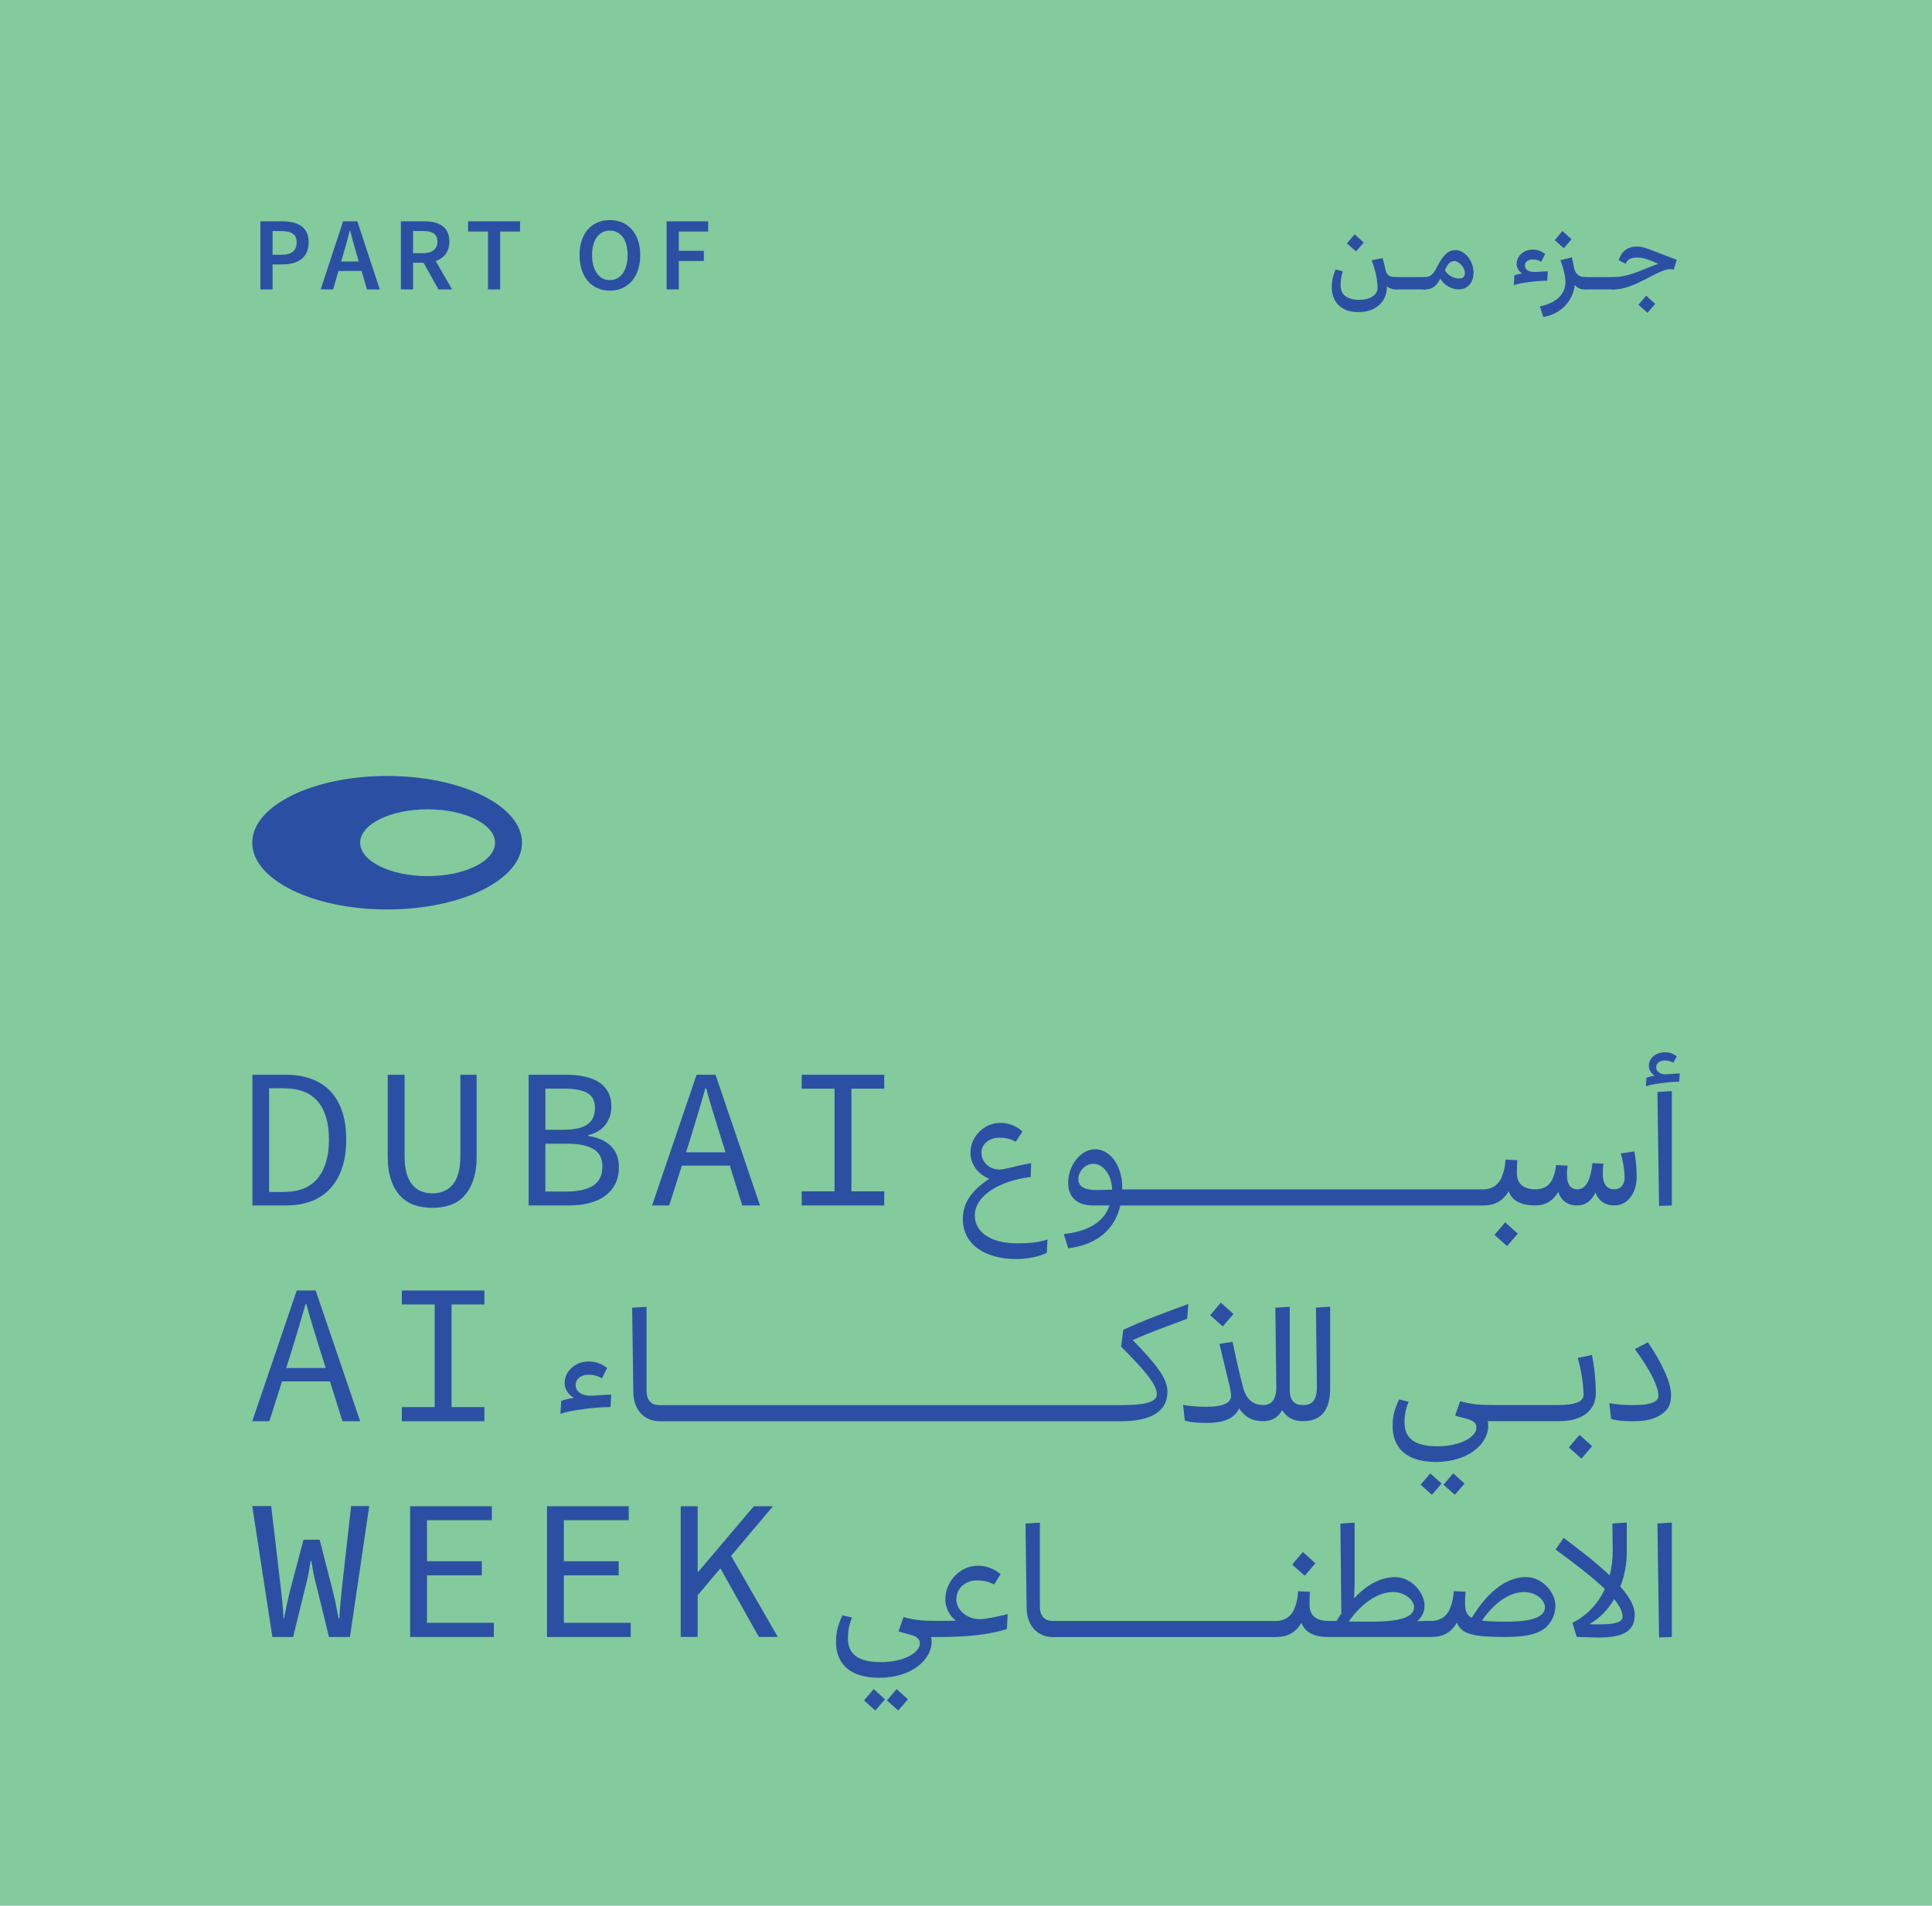 <?xml version="1.0" encoding="UTF-8"?> <svg xmlns="http://www.w3.org/2000/svg" id="Layer_1" data-name="Layer 1" viewBox="0 0 404.24 398.84"><defs><style> .cls-1 { fill: #83ca9d; } .cls-2 { fill: #2b50a3; } </style></defs><rect class="cls-1" y="-1.35" width="404.24" height="400.19"></rect><g><path class="cls-2" d="M54.48,46.32h4.53c3.19,0,5.57,1.09,5.57,4.4s-2.38,4.62-5.48,4.62h-2.07v5.23h-2.55v-14.25ZM58.9,53.32c2.13,0,3.17-.85,3.17-2.59s-1.12-2.37-3.26-2.37h-1.78v4.97h1.87Z"></path><path class="cls-2" d="M71.78,46.32h2.99l4.69,14.25h-2.68l-1.12-3.86h-4.84l-1.12,3.86h-2.6l4.69-14.25ZM71.4,54.73h3.67l-.51-1.74c-.46-1.5-.88-3.14-1.3-4.71h-.09c-.4,1.59-.81,3.2-1.28,4.71l-.51,1.74Z"></path><path class="cls-2" d="M83.88,46.32h4.86c2.99,0,5.28,1.05,5.28,4.23,0,2.18-1.14,3.49-2.86,4.07l3.43,5.95h-2.86l-3.1-5.58h-2.2v5.58h-2.55v-14.25ZM88.48,52.99c1.96,0,3.04-.83,3.04-2.44s-1.08-2.2-3.04-2.2h-2.05v4.64h2.05Z"></path><path class="cls-2" d="M102.1,48.46h-4.16v-2.14h10.87v2.14h-4.16v12.11h-2.55v-12.11Z"></path><path class="cls-2" d="M121.26,53.38c0-4.6,2.6-7.32,6.34-7.32s6.36,2.72,6.36,7.32-2.6,7.45-6.36,7.45-6.34-2.83-6.34-7.45ZM131.32,53.38c0-3.18-1.45-5.12-3.72-5.12s-3.72,1.94-3.72,5.12,1.45,5.25,3.72,5.25,3.72-2.05,3.72-5.25Z"></path><path class="cls-2" d="M139.48,46.32h8.69v2.14h-6.14v4.03h5.24v2.13h-5.24v5.95h-2.55v-14.25Z"></path></g><g><path class="cls-2" d="M278.65,60.09c0-1.31.33-2.61.79-3.7l1.52.39c-.29.87-.46,1.81-.46,2.92,0,1.96,1.28,3.05,4,3.05,2.11,0,3.72-1,3.72-2.44,0-1.81-.35-3.4-1.21-5.84l2.27-.46c.24.83.46,1.72.62,2.51.26,1.18,1.03,1.48,2.13,1.48.75,0,1.32.5,1.32,1.26s-.57,1.31-1.32,1.31-1.41-.26-1.85-.68v.31c0,1.05-.33,1.94-.79,2.68-.88,1.33-2.46,2.44-5.24,2.44-3.32,0-5.5-1.92-5.5-5.23ZM281.82,50.96l1.61-1.92,1.91,1.72-1.61,1.87-1.91-1.68Z"></path><path class="cls-2" d="M291.74,58h6.36c.75,0,1.32.57,1.32,1.28,0,.76-.57,1.29-1.32,1.29h-6.07l-.29-2.57Z"></path><path class="cls-2" d="M296.78,59.31c0-.81.55-1.31,1.32-1.31,1.3,0,1.89-.76,2.55-2.11,1.36-2.59,2.35-3.55,3.96-3.55,1.72,0,3.7,2.11,3.7,4.68,0,2.16-1.25,3.55-3.12,3.55-1.34,0-2.93-.76-3.83-2.24-.9,1.7-1.78,2.24-3.26,2.24-.77,0-1.32-.54-1.32-1.26ZM306.51,57.17c0-1.28-1.34-2.53-2.18-2.53-.9,0-1.47.61-2,1.92.62,1.22,2.09,1.74,2.97,1.74.77,0,1.21-.44,1.21-1.13Z"></path><path class="cls-2" d="M316.85,57.63c.35-.13.75-.26,1.65-.39-.75-.5-1.17-1.24-1.17-1.98,0-1.79,1.61-3.03,3.37-3.03,1.06,0,1.8.33,2.6.92l-.81,1.63c-.57-.35-1.17-.48-1.78-.48-.9,0-1.65.46-1.65,1.29,0,.67.57,1.33,1.94,1.33.81,0,1.8-.13,2.86-.13l-.13,1.96c-2.05,0-5.68.44-6.98.92l.11-2.03Z"></path><path class="cls-2" d="M322.2,64.12c3.81-.78,5.35-2.85,5.35-5.12,0-1.18-.46-2.94-1.06-4.55l2.4-.59c.2.89.35,1.61.48,2.27.24,1.11.99,1.87,2.18,1.87.75,0,1.32.57,1.32,1.28s-.57,1.29-1.32,1.29-1.52-.26-2.05-.94c-.42,3.35-2.75,6.01-6.58,6.73l-.73-2.24ZM325.3,50.27l1.61-1.92,1.91,1.72-1.61,1.87-1.91-1.68Z"></path><path class="cls-2" d="M331.26,58h6.36c.75,0,1.32.57,1.32,1.28,0,.76-.57,1.29-1.32,1.29h-6.07l-.29-2.57Z"></path><path class="cls-2" d="M336.26,59.26c0-.76.57-1.26,1.36-1.26,3.37,0,6.98-2.03,9.37-2.79-2.6-1.15-3.56-1.31-4.44-1.31-1.3,0-2.02.37-2.42,1.31l-1.45-.76c.57-1.81,1.83-2.85,3.85-2.85,1.61,0,2.55.65,8.3,2.77l-.62,2.05c-.18-.02-.46-.09-.79-.09-2.51,0-7.33,4.25-11.79,4.25-.79,0-1.36-.59-1.36-1.31ZM342.81,63.8l1.61-1.92,1.91,1.72-1.61,1.87-1.91-1.68Z"></path></g><g><g><g><g><path class="cls-2" d="M52.81,252.29v-27.36h6.82c4.18,0,7.37,1.17,9.54,3.5,2.18,2.34,3.27,5.69,3.27,10.05s-1.09,7.76-3.27,10.18c-2.18,2.42-5.3,3.63-9.37,3.63h-6.99ZM56.31,249.46h3.08c3.17,0,5.54-.96,7.1-2.88,1.56-1.92,2.34-4.62,2.34-8.09s-.78-6.13-2.34-7.97c-1.56-1.83-3.93-2.75-7.1-2.75h-3.08v21.69Z"></path><path class="cls-2" d="M90.48,252.79c-1.35,0-2.6-.19-3.75-.58-1.15-.39-2.14-1.02-2.97-1.9-.83-.88-1.47-1.99-1.94-3.36-.46-1.36-.7-3.03-.7-5v-17.02h3.54v17.1c0,1.42.15,2.62.44,3.61.29.99.7,1.78,1.22,2.38.52.6,1.13,1.04,1.83,1.31.7.28,1.47.42,2.32.42s1.61-.14,2.32-.42c.7-.28,1.32-.72,1.85-1.31.53-.6.95-1.39,1.24-2.38.29-.99.44-2.19.44-3.61v-17.1h3.41v17.02c0,1.97-.23,3.64-.7,5-.46,1.36-1.1,2.48-1.92,3.36-.81.88-1.79,1.51-2.93,1.9-1.14.39-2.38.58-3.73.58Z"></path><path class="cls-2" d="M110.61,252.29v-27.36h7.84c1.4,0,2.69.13,3.85.38,1.17.25,2.16.64,2.99,1.17.83.53,1.47,1.22,1.94,2.06.46.85.7,1.87.7,3.07,0,1.36-.39,2.59-1.18,3.69-.79,1.1-2.01,1.86-3.67,2.27v.17c2.02.31,3.59,1,4.72,2.09,1.12,1.08,1.69,2.57,1.69,4.46,0,1.33-.25,2.5-.76,3.5s-1.22,1.83-2.13,2.5c-.91.67-2.01,1.17-3.29,1.5-1.28.33-2.69.5-4.23.5h-8.47ZM114.11,236.44h3.75c2.36,0,4.05-.38,5.08-1.13,1.03-.75,1.54-1.89,1.54-3.42s-.54-2.55-1.62-3.15c-1.08-.6-2.69-.9-4.82-.9h-3.92v8.59ZM114.11,249.37h4.47c2.39,0,4.23-.41,5.52-1.23,1.29-.82,1.94-2.16,1.94-4.02,0-1.7-.63-2.91-1.9-3.65-1.26-.74-3.12-1.11-5.56-1.11h-4.47v10.01Z"></path><path class="cls-2" d="M136.44,252.29l9.31-27.36h3.96l9.31,27.36h-3.71l-2.61-8.34h-10.03l-2.65,8.34h-3.58ZM144.86,236.99l-1.31,4.17h8.26l-1.31-4.17c-.48-1.53-.95-3.05-1.41-4.57-.46-1.51-.91-3.07-1.33-4.65h-.17c-.45,1.58-.9,3.14-1.35,4.65-.45,1.52-.91,3.04-1.39,4.57Z"></path><path class="cls-2" d="M167.74,252.29v-2.96h6.87v-21.48h-6.87v-2.92h17.27v2.92h-6.87v21.48h6.87v2.96h-17.27Z"></path></g><g><path class="cls-2" d="M52.78,297.45l9.31-27.36h3.96l9.31,27.36h-3.71l-2.61-8.34h-10.03l-2.65,8.34h-3.58ZM61.2,282.14l-1.31,4.17h8.26l-1.31-4.17c-.48-1.53-.95-3.05-1.41-4.57-.46-1.51-.91-3.07-1.33-4.65h-.17c-.45,1.58-.9,3.14-1.35,4.65-.45,1.52-.91,3.04-1.39,4.57Z"></path><path class="cls-2" d="M84.08,297.45v-2.96h6.87v-21.48h-6.87v-2.92h17.27v2.92h-6.87v21.48h6.87v2.96h-17.27Z"></path></g><g><path class="cls-2" d="M56.99,342.6l-4.21-27.4h3.96l2.02,17.18c.06.58.11,1.11.17,1.58.06.47.11.95.15,1.44.04.49.08.99.13,1.52.04.53.08,1.13.11,1.79h.13c.11-.67.22-1.26.34-1.79.11-.53.22-1.04.32-1.52.1-.49.2-.97.32-1.44.11-.47.24-.99.38-1.54l2.7-10.18h3.37l2.61,10.18c.14.56.27,1.07.38,1.54.11.47.22.95.32,1.44.1.49.2.99.29,1.52.1.53.22,1.13.36,1.79h.17c.03-.67.06-1.26.11-1.79.04-.53.08-1.04.13-1.52.04-.49.08-.97.13-1.44.04-.47.09-.99.15-1.54l1.94-17.22h3.79l-4.04,27.4h-4.38l-2.7-11.01c-.23-.83-.41-1.65-.57-2.46-.15-.81-.3-1.63-.44-2.46h-.13c-.14.83-.28,1.65-.42,2.46-.14.81-.32,1.63-.55,2.46l-2.7,11.01h-4.3Z"></path><path class="cls-2" d="M85.81,342.6v-27.36h17.1v2.92h-13.57v8.59h11.46v2.96h-11.46v9.93h13.99v2.96h-17.53Z"></path><path class="cls-2" d="M114.45,342.6v-27.36h17.1v2.92h-13.57v8.59h11.46v2.96h-11.46v9.93h13.99v2.96h-17.53Z"></path><path class="cls-2" d="M142.43,342.6v-27.36h3.54v13.72h.13l11.63-13.72h4l-8.76,10.38,9.77,16.97h-3.96l-8.05-14.35-4.76,5.63v8.72h-3.54Z"></path></g></g><g><g><path class="cls-2" d="M203.96,254.4c0-4.15,5.17-7.29,11.69-8.06l.1-2.91c-3.38.6-5.44,1.34-6.62,1.34-2.16,0-3.78-1.57-3.78-3.55,0-1.77,1.59-3.11,3.78-3.11,1.25,0,2.2.2,3.41.84l1.39-2.14c-1.28-1.17-2.91-1.81-4.6-1.81-3.35,0-6.28,2.81-6.28,6.26,0,2.37,1.49,4.42,3.92,5.45-3.68,2.48-5.51,4.98-5.51,8.46,0,5.08,4.39,8.33,11.15,8.33,2.43,0,4.8-.5,6.42-1.3l.14-2.78c-1.89.6-3.89.8-6.35.8-5.34,0-8.85-2.24-8.85-5.82Z"></path><polygon class="cls-2" points="312.7 258.45 315.34 260.79 317.57 258.18 314.93 255.81 312.7 258.45"></polygon><path class="cls-2" d="M310.41,252.29c2.26,0,4.05-.87,5.24-2.98.78,2.07,2.7,2.98,5.61,2.98h0s0,0,0,0c1.99,0,3.65-.9,4.8-2.84.57,1.97,2.16,2.84,3.89,2.84s2.94-.84,3.89-2.71c.68,1.87,2.16,2.71,3.92,2.71s2.97-.94,3.78-2.31c.61-1.04.91-2.34.91-3.61,0-1.64-.14-3.45-.47-5.39l-2.87.43c.44,1.44.81,3.38.81,5.08,0,1.3-.71,2.41-2.13,2.41s-2.43-.84-2.43-3.28c0-.54,0-1.2.14-2.07l-2.3-.13c-.37,3.38-1.28,5.49-3.18,5.49-1.25,0-2.16-.8-2.16-3.11,0-.6.03-1.04.13-1.84l-2.4-.13c-.17,1.27-.34,2.07-.81,3.04-.71,1.44-1.99,2.04-3.51,2.04-2.3,0-3.89-1-3.89-3.38,0-.77,0-1.71.1-2.71l-2.47-.13c-.13,1.27-.17,2.01-.68,3.35-.71,2.07-2.33,2.88-3.92,2.88h-74.14,0c-.34,0-.88.01-1.45.03v-.33c0-4.75-2.6-8.1-5.71-8.1-2.84,0-5.61,3.21-5.61,7.02,0,3.18,2.06,4.75,5.17,4.75h3.45c-.95,3.01-3.78,5.35-9.53,5.99l.91,2.98c6.28-.8,9.77-4.11,10.91-8.96h76ZM229.14,249.05c-2.06,0-3.51-.64-3.51-2.27,0-1.74,1.52-3.21,3.14-3.21,1.89,0,3.82,2.04,3.92,5.42-1.62.03-2.43.07-3.55.07Z"></path><polygon class="cls-2" points="347.13 252.39 349.8 252.29 349.8 228.34 346.79 228.54 347.13 252.39"></polygon><path class="cls-2" d="M348.59,224.86c-1.39,0-2.06-.7-2.06-1.51,0-.87.84-1.41,1.82-1.41.61,0,1.25.17,1.76.47l.74-1.34c-.78-.57-1.49-.84-2.5-.84-1.86,0-3.35,1.2-3.35,2.84,0,.84.44,1.57,1.22,2.07-.84.13-1.35.27-1.72.43l-.13,1.77c1.35-.47,4.87-.94,6.96-.94l.14-1.74c-.91,0-2.13.17-2.87.17Z"></path></g><g><path class="cls-2" d="M120.45,289.85c0-1.34,1.25-2.14,2.7-2.14.95,0,1.93.23,2.8.77l1.08-2.17c-1.18-.9-2.33-1.37-3.89-1.37-2.6,0-5,1.87-5,4.55,0,1.17.68,2.31,1.93,3.08-1.42.2-2.06.4-2.64.64l-.17,2.68c2.03-.74,7.33-1.41,10.47-1.41l.17-2.61c-1.66.03-3.11.23-4.33.23-2.16,0-3.14-1.07-3.14-2.24Z"></path><path class="cls-2" d="M138.02,297.45h0c-2.94,0-5.44-2.07-5.51-6.05l-.24-17.7,3.01-.2v17.5c0,2.51,1.42,3.08,2.74,3.08h96.33c4.7,0,7.7-.43,7.7-2.34,0-2.11-3.14-5.55-7.47-9.9l.44-3.51c3.82-1.81,9.12-3.78,13.62-5.42l-.24,3.08c-3.04,1.17-8.14,2.98-11.39,4.48,4.8,4.92,7.26,7.99,7.26,10.77,0,4.31-3.62,6.22-9.93,6.22h-96.33Z"></path><polygon class="cls-2" points="258.08 275 255.44 272.63 253.21 275.27 255.85 277.61 258.08 275"></polygon><path class="cls-2" d="M275.34,273.7l.2,16.59c0,2.71-.98,3.78-2.84,3.78-.02,0-.03,0-.05,0-.02,0-.03,0-.05,0-1.32,0-2.74-.57-2.74-3.08v-17.5l-3.01.2.2,16.69c-.03,2.61-1.05,3.68-2.77,3.68-1.52,0-3.41-.67-4.19-3.71-.57-2.07-1.42-5.82-2.2-9.53l-2.74.43c.51,2.17.98,4.05,1.45,6.05.34,1.51.98,3.65.98,4.88,0,1.34-1.52,2.24-5.07,2.24-2.4,0-3.75-.17-4.97-.4l.37,3.31c1.39.37,2.64.47,4.7.47,2.97,0,4.97-.7,6.08-2.11.24-.3.41-.6.57-.9,1.42,2.01,3.01,2.64,5,2.64h0s0,0,0,0c1.69,0,3.14-.64,4.02-2.31,1.01,1.67,2.57,2.31,4.29,2.31.02,0,.03,0,.05,0,.02,0,.03,0,.05,0,3.68,0,5.64-2.21,5.64-6.82v-17.13l-3.01.2Z"></path></g><g><polygon class="cls-2" points="297.24 310.73 299.6 312.84 301.63 310.49 299.26 308.35 297.24 310.73"></polygon><polygon class="cls-2" points="302.03 310.73 304.4 312.84 306.43 310.49 304.06 308.35 302.03 310.73"></polygon><polygon class="cls-2" points="328.26 302.93 330.89 305.28 333.12 302.67 330.49 300.29 328.26 302.93"></polygon><path class="cls-2" d="M330.11,284.2c.71,2.37,1.22,5.52,1.22,7.79,0,1.3-1.62,2.07-5.34,2.07h-13.65c-3.01,0-4.66-.2-6.83-.8l-1.05,3.01c.71.23,1.39.4,2.06.57,1.45.37,2.4.77,2.4,1.97,0,1.87-3.28,3.88-8.11,3.88s-6.93-1.67-6.93-4.95c0-1.71.24-2.84.84-4.38l-1.99-.47c-.84,1.81-1.35,3.35-1.35,5.52,0,4.68,2.94,7.56,9.06,7.56,6.72,0,10.95-3.75,10.95-7.56,0-.37-.03-.7-.14-.97h14.74c2.74,0,5-.57,6.42-2.07.98-.97,1.49-2.21,1.49-3.85,0-2.61-.34-5.65-.81-7.93l-2.97.6Z"></path><path class="cls-2" d="M344.81,280.92l-2.74,1.44c3.04,4.11,4.93,7.73,4.93,9.77,0,1.27-1.66,1.94-5.2,1.94-1.99,0-3.62-.13-5.07-.4l.37,3.31c1.42.37,2.57.47,4.7.47,3.24,0,5.17-.77,6.49-1.97.81-.74,1.35-1.57,1.35-3.61,0-2.71-2.26-7.16-4.83-10.94Z"></path></g><g><polygon class="cls-2" points="180.78 355.88 183.14 357.99 185.17 355.65 182.81 353.51 180.78 355.88"></polygon><polygon class="cls-2" points="185.58 355.88 187.94 357.99 189.97 355.65 187.6 353.51 185.58 355.88"></polygon><path class="cls-2" d="M200.1,334.71c0-2.21,1.82-3.95,4.26-3.95,1.39,0,2.26.2,3.65.84l1.35-2.14c-1.42-1.17-2.94-1.77-4.8-1.77-3.62,0-6.76,3.21-6.76,7.06,0,1.71.81,3.35,2.2,4.45-1.76.03-2.87.03-3.55.03h-.57c-3.01,0-4.66-.2-6.83-.8l-1.05,3.01c.71.23,1.39.4,2.06.57,1.45.37,2.4.77,2.4,1.97,0,1.87-3.28,3.88-8.11,3.88s-6.93-1.67-6.93-4.95c0-1.71.24-2.84.84-4.38l-1.99-.47c-.84,1.81-1.35,3.35-1.35,5.52,0,4.68,2.94,7.56,9.06,7.56,6.72,0,10.95-3.75,10.95-7.56,0-.37-.03-.7-.14-.97h1.72c5.61,0,10.44-.47,14.16-1.67l.17-3.11c-2.13.5-4.53,1.04-5.81,1.04-2.77,0-4.93-1.94-4.93-4.15Z"></path><polygon class="cls-2" points="275.23 327.18 272.6 324.81 270.37 327.45 273 329.79 275.23 327.18"></polygon><path class="cls-2" d="M267.06,342.6c2.26,0,4.05-.87,5.24-2.98.78,2.07,2.7,2.98,5.61,2.98h21.69s0,0,0,0c2.26,0,4.05-.9,5.23-3.01.95,2.41,3.35,3.01,10.1,3.01,4.83,0,7.2-.77,8.58-2.07,1.39-1.34,1.93-2.84,1.93-4.55,0-2.64-2.7-5.92-6.15-5.92s-7.53,2.27-11.35,8.53c-1.05-.57-1.39-1.34-1.39-3.08,0-.67,0-1.3.1-2.38l-2.47-.13c-.13,1.27-.17,2.01-.68,3.35-.71,2.07-2.33,2.88-3.92,2.88h-1.15l-1.89.07c1.18-1.04,1.52-2.17,1.52-3.31,0-2.64-2.74-5.92-6.15-5.92-2.53,0-5.58,1.17-8.58,4.45l.1-3.04v-12.81l-2.97.2.2,18.8c-.34.5-.71,1.07-1.01,1.57h-1.76c-2.3,0-3.89-1-3.89-3.38,0-.77,0-1.71.1-2.71l-2.47-.13c-.13,1.27-.17,2.01-.68,3.35-.71,2.07-2.33,2.88-3.92,2.88h-46.71c-1.32,0-2.74-.57-2.74-3.08v-17.5l-3.01.2.24,17.7c.07,3.98,2.57,6.05,5.51,6.05h46.71ZM287.43,339.39c-1.66,0-3.55,0-5.24-.03,3.35-4.68,6.79-6.16,9.29-6.16s4.39,1.71,4.39,3.14c0,1.84-2.23,3.04-8.45,3.04ZM315.34,339.39c-2.2,0-3.62,0-5.27-.23,3.31-4.68,6.52-5.95,8.79-5.95,2.6,0,4.39,1.71,4.39,3.14,0,1.84-2.09,3.04-7.91,3.04Z"></path><path class="cls-2" d="M340.38,324.67v-6.02l-3.01.2.07,5.72c0,1.84-.24,3.58-.64,5.15-2.77-2.64-6.29-5.35-9.63-7.86l-1.69,2.44c3.85,2.84,7.64,5.69,10.31,8.26-1.49,3.25-3.92,5.65-6.79,7.09l.91,2.94c1.11.03,3.41.13,4.56.13,5.37,0,7.57-1.44,7.57-4.82,0-1.74-1.15-3.75-3.01-5.85.88-2.21,1.35-4.72,1.35-7.39ZM339.5,338.32c0,1.27-1.79,1.64-4.83,1.64-.71,0-1.42,0-2.13-.03,2.06-1.17,3.85-2.94,5.2-5.25,1.11,1.37,1.76,2.61,1.76,3.65Z"></path><polygon class="cls-2" points="346.79 318.85 347.13 342.7 349.8 342.6 349.8 318.65 346.79 318.85"></polygon></g></g></g><path class="cls-2" d="M89.47,183.36c-7.79,0-14.11-3.13-14.11-6.99s6.32-6.99,14.11-6.99,14.11,3.13,14.11,6.99-6.32,6.99-14.11,6.99M81,162.4c-15.59,0-28.22,6.25-28.22,13.97s12.64,13.97,28.22,13.97,28.22-6.25,28.22-13.97-12.64-13.97-28.22-13.97Z"></path></g></svg> 